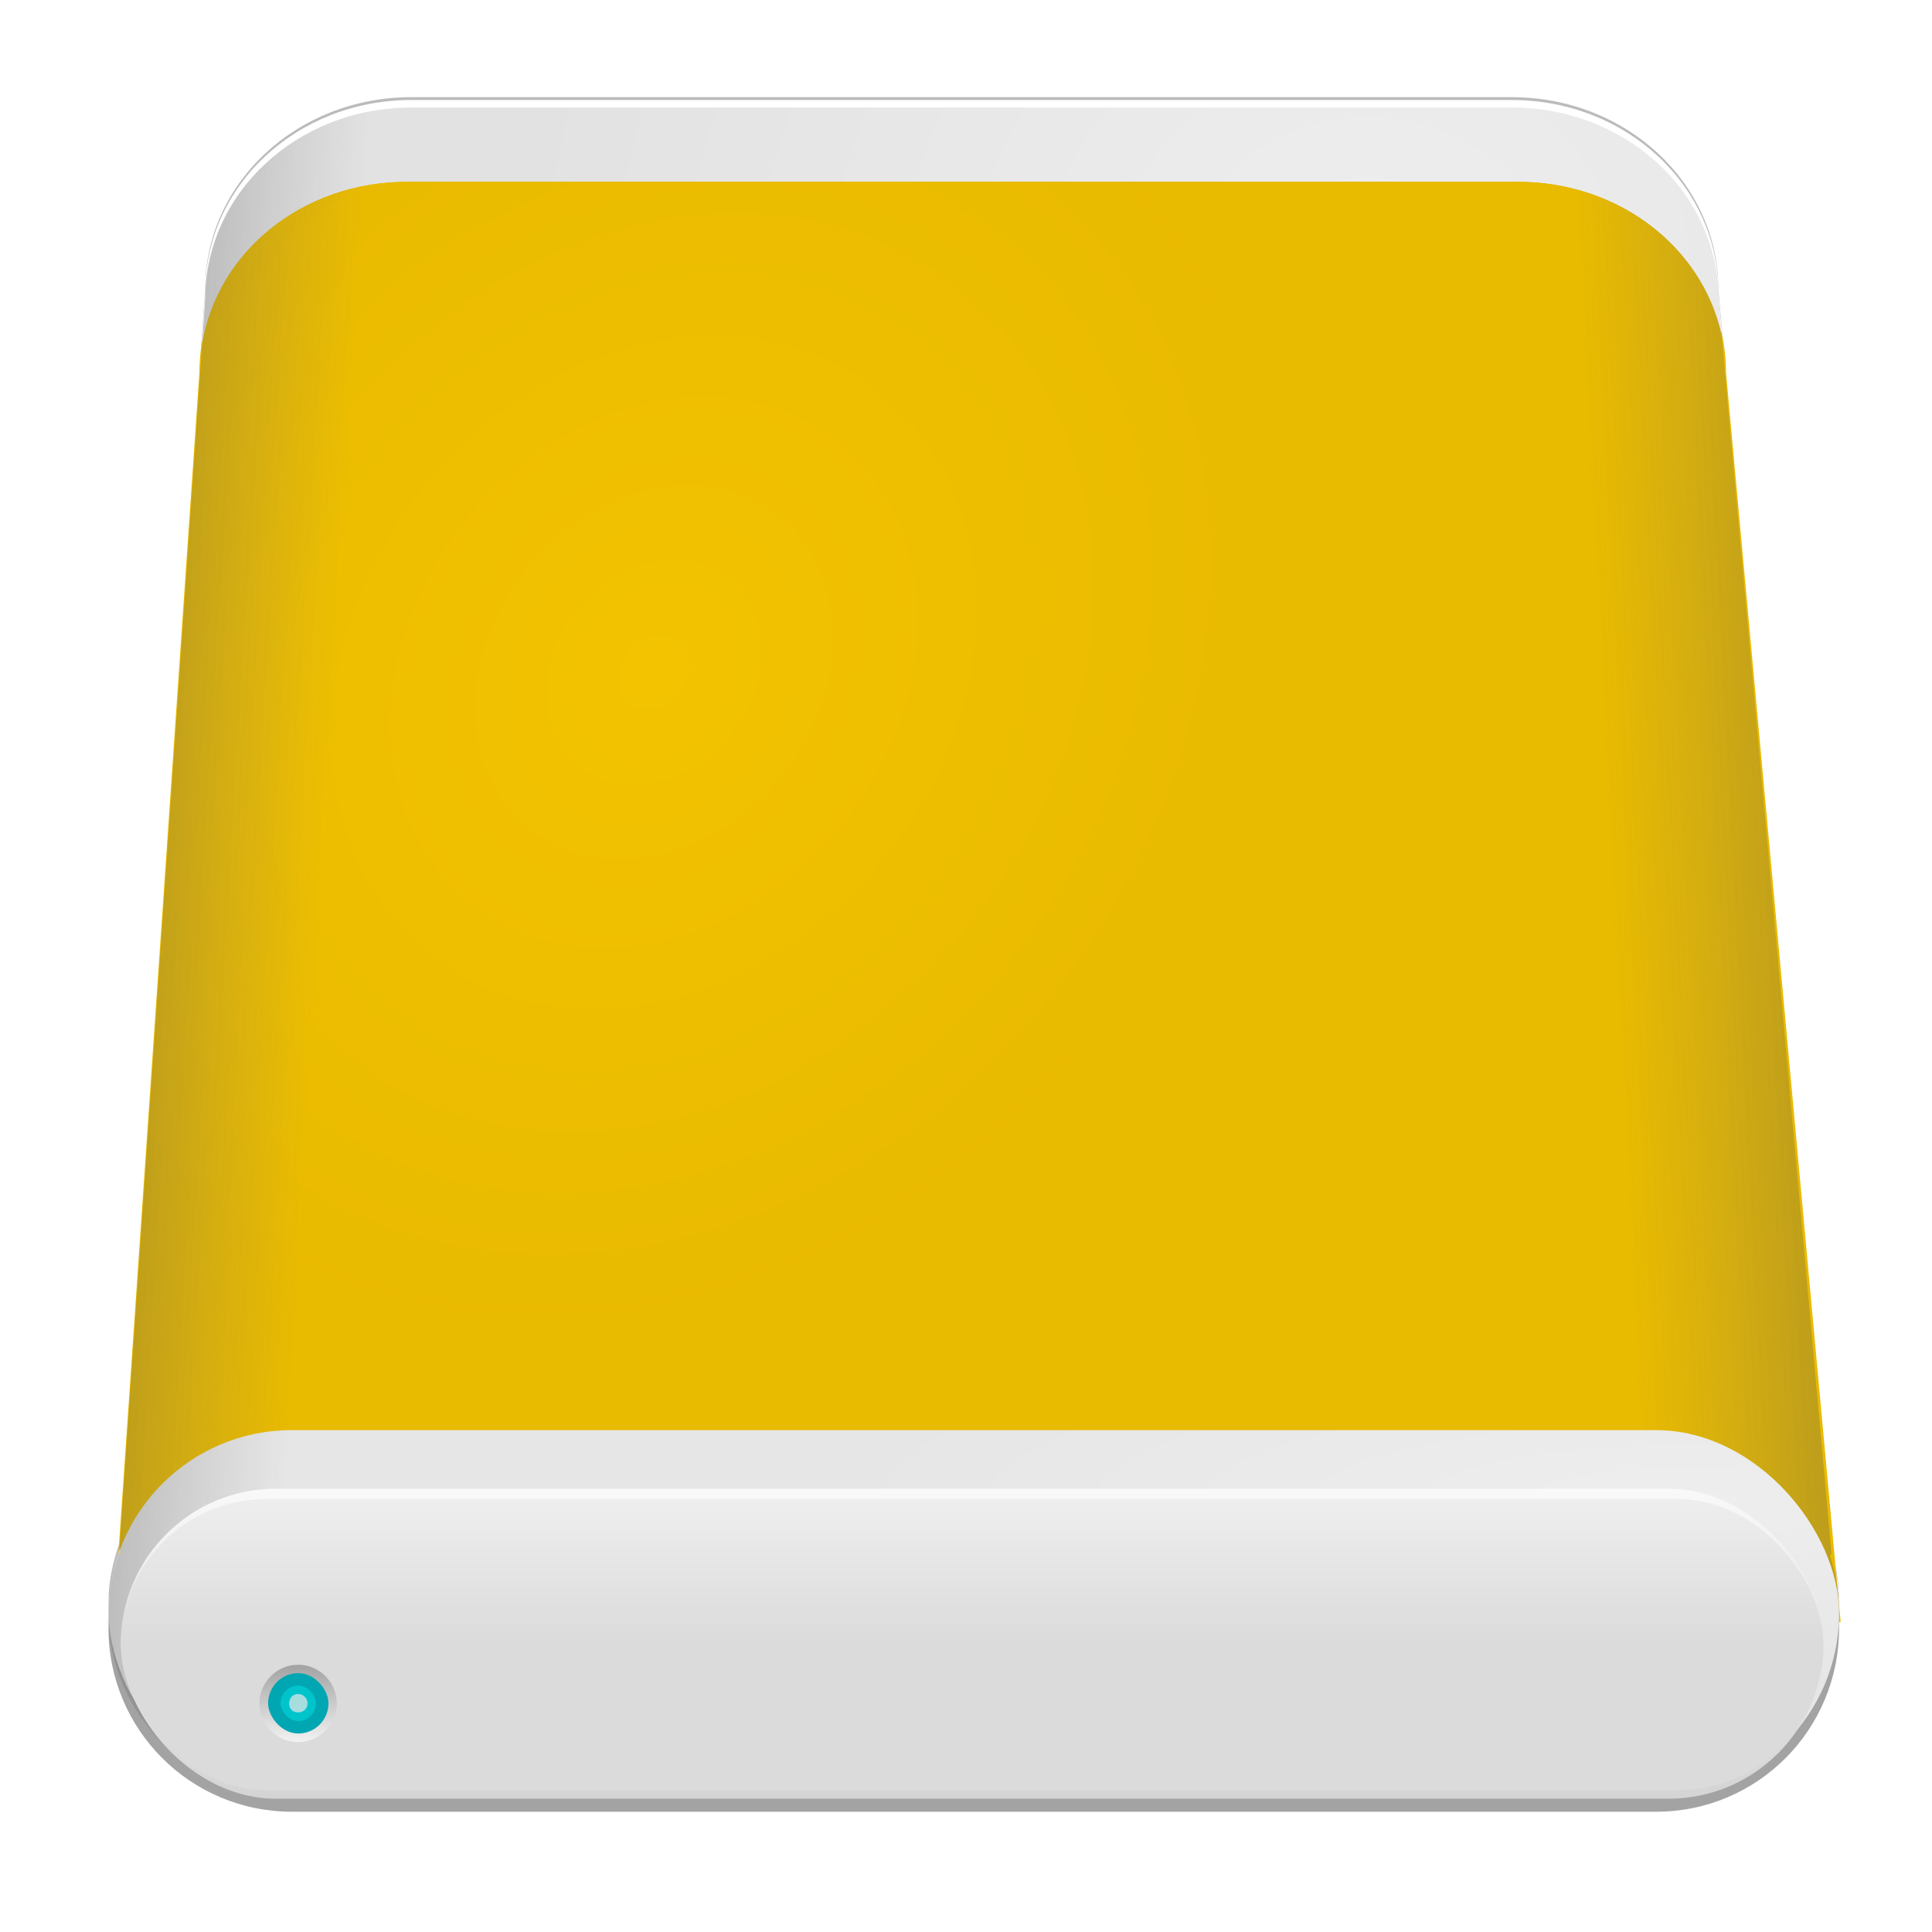 <?xml version="1.0" encoding="UTF-8" standalone="no"?>
<!--part of the matt icon theme by sixsixfive released under CC0 (https://creativecommons.org/publicdomain/zero/1.0/) on openclipart-->
<svg xmlns="http://www.w3.org/2000/svg" xmlns:xlink="http://www.w3.org/1999/xlink" viewBox="0 0 128 128">
 <defs id="0">
  <linearGradient id="C">
   <stop id="X" stop-color="#f3c300"/>
   <stop id="Y" offset="1" stop-color="#e8ba00"/>
  </linearGradient>
  <linearGradient id="D">
   <stop id="Z" stop-color="#a2a2a2"/>
   <stop id="a" offset="1" stop-color="#f2f2f2"/>
  </linearGradient>
  <linearGradient id="E">
   <stop id="b" stop-color="#eee"/>
   <stop id="c" offset="1" stop-color="#dbdbdb"/>
  </linearGradient>
  <linearGradient id="F">
   <stop id="d" stop-color="#f9f9f9"/>
   <stop id="e" offset="1" stop-color="#d4d4d4"/>
  </linearGradient>
  <linearGradient id="G">
   <stop id="f" stop-color="#eee"/>
   <stop id="g" offset="1" stop-color="#e6e6e6"/>
  </linearGradient>
  <linearGradient id="H">
   <stop id="h" stop-color="#eee"/>
   <stop id="i" offset="1" stop-color="#e2e2e2"/>
  </linearGradient>
  <linearGradient id="I">
   <stop id="j" stop-color="#767676" stop-opacity="0"/>
   <stop id="k" offset="1" stop-color="#545454"/>
  </linearGradient>
  <linearGradient id="J">
   <stop id="l" stop-color="#555"/>
   <stop id="m" offset="1" stop-color="#767676" stop-opacity="0"/>
  </linearGradient>
  <linearGradient x1="7.188" y1="63.08" x2="21.08" y2="63.938" id="K" xlink:href="#J" gradientUnits="userSpaceOnUse"/>
  <linearGradient x1="107.01" y1="63.86" x2="121.84" y2="63.08" id="L" xlink:href="#I" gradientUnits="userSpaceOnUse"/>
  <radialGradient cx="111.87" cy="72.02" r="57.32" id="M" xlink:href="#G" gradientUnits="userSpaceOnUse" gradientTransform="matrix(1,0,0,0.212,0,84.256)"/>
  <linearGradient y1="98.63" x2="0" y2="119.17" id="N" xlink:href="#F" gradientUnits="userSpaceOnUse"/>
  <filter color-interpolation-filters="sRGB" id="O">
   <feGaussianBlur id="n" stdDeviation="1.549"/>
  </filter>
  <linearGradient y1="99.31" x2="0" y2="108.96" id="P" xlink:href="#E" gradientUnits="userSpaceOnUse"/>
  <radialGradient cx="90.66" cy="10.907" r="56.717" id="Q" xlink:href="#H" gradientUnits="userSpaceOnUse" gradientTransform="matrix(1,0,0,0.845,0,8.52)"/>
  <linearGradient y1="111.88" x2="0" y2="117" id="R" xlink:href="#D" gradientUnits="userSpaceOnUse"/>
  <radialGradient cx="43.31" cy="41.525" r="57.19" id="S" xlink:href="#C" gradientUnits="userSpaceOnUse" gradientTransform="matrix(0.538,0.426,-0.518,0.654,41.536,-1.059)"/>
 </defs>
 <path d="m 27.25,8.125 c -7.574,0 -13.656,5.677 -13.656,12.719 l -5.688,82.844 0.062,0 c -0.483,1.311 -0.781,2.705 -0.781,4.188 0,6.723 5.433,12.156 12.156,12.156 l 90.375,0 c 6.723,0 12.125,-5.433 12.125,-12.156 0,-1.365 -0.213,-2.653 -0.625,-3.875 l 0.125,0 -7.5,-83.156 c 0,-7.042 -6.114,-12.719 -13.688,-12.719 l -72.906,0 z" id="1" opacity="0.6" filter="url(#O)"/>
 <path d="m 27.25,6.438 c -7.574,0 -13.656,5.677 -13.656,12.719 l -0.281,4 c 0.81,-6.288 6.574,-11.125 13.656,-11.125 l 73.594,0 c 6.902,0 12.555,4.601 13.594,10.656 l -0.312,-3.531 c 0,-7.042 -6.114,-12.719 -13.688,-12.719 l -72.906,0 z M 7.906,102.25 c -0.431,1.24 -0.719,2.546 -0.719,3.938 0,6.723 5.433,12.156 12.156,12.156 l 90.375,0 c 6.282,0 11.416,-4.768 12.062,-10.875 L 7.562,107.031 7.906,102.25 z m 113.688,1.438 0.25,2.656 c 6.9e-4,-0.054 0,-0.103 0,-0.156 0,-0.858 -0.085,-1.7 -0.25,-2.5 z" id="2" fill="#bbb"/>
 <path d="m 27.25,6.625 c -7.574,0 -13.656,5.677 -13.656,12.719 l -0.25,3.688 c 0.872,-6.226 6.591,-11 13.625,-11 l 73.594,0 c 6.831,0 12.439,4.506 13.562,10.469 l -0.281,-3.156 c 0,-7.042 -6.114,-12.719 -13.688,-12.719 L 27.25,6.625 z M 8.422,102.886 C 8.004,104.107 7.188,105.008 7.188,106.375 c 0,6.723 5.433,12.156 12.156,12.156 l 90.375,0 c 6.355,0 11.515,-4.852 12.062,-11.062 L 7.562,107.031 8.422,102.886 z M 121.625,104.062 l 0.219,2.312 c 0,-0.796 -0.076,-1.566 -0.219,-2.312 z" id="3" fill="#fff"/>
 <path d="m 26.981,12.027 c -7.643,0 -13.771,5.65 -13.771,12.659 L 7.562,107.045 121.946,107.458 114.353,24.686 c 0,-7.009 -6.161,-12.659 -13.804,-12.659 l -73.567,0 z" id="4" fill="url(#S)"/>
 <path d="m 27.25,7.125 c -7.574,0 -13.656,5.677 -13.656,12.719 l -5.688,82.844 0.062,0 c -0.483,1.311 -0.781,2.705 -0.781,4.188 0,6.723 5.433,12.156 12.156,12.156 l 90.375,0 c 6.723,0 12.125,-5.433 12.125,-12.156 0,-1.365 -0.213,-2.653 -0.625,-3.875 l 0.125,0 -7.5,-83.156 c 0,-7.042 -6.114,-12.719 -13.688,-12.719 l -72.906,0 z" id="5" opacity="0.369" fill="url(#L)"/>
 <path d="m 27.25,7.125 c -7.574,0 -13.656,5.677 -13.656,12.719 l -0.188,2.875 c 1.02,-6.07 6.649,-10.688 13.562,-10.688 l 73.594,0 c 6.662,0 12.157,4.288 13.469,10.031 l -0.188,-2.219 c 0,-7.042 -6.114,-12.719 -13.688,-12.719 l -72.906,0 z" id="6" fill="url(#Q)"/>
 <rect width="114.65" height="24.272" x="7.196" y="94.75" id="7" fill="url(#M)" rx="12.136"/>
 <path d="m 27.25,7.125 c -7.574,0 -13.656,5.677 -13.656,12.719 l -5.688,82.844 0.062,0 c -0.483,1.311 -0.781,2.705 -0.781,4.188 0,6.723 5.433,12.156 12.156,12.156 l 90.375,0 c 6.723,0 12.125,-5.433 12.125,-12.156 0,-1.365 -0.213,-2.653 -0.625,-3.875 l 0.125,0 -7.5,-83.156 c 0,-7.042 -6.114,-12.719 -13.688,-12.719 l -72.906,0 z" id="8" opacity="0.369" fill="url(#K)"/>
 <rect width="112.8" height="20.54" x="8.01" y="98.63" id="9" fill="url(#N)" rx="10.27"/>
 <rect width="112.8" height="19.294" x="8.01" y="99.31" id="A" fill="url(#P)" rx="9.647"/>
 <g transform="translate(2.001,-1.581)" id="B">
  <path d="m 17.75,111.875 c -1.405,0 -2.562,1.157 -2.562,2.562 0,1.405 1.157,2.562 2.562,2.562 1.405,0 2.562,-1.157 2.562,-2.562 0,-1.405 -1.157,-2.562 -2.562,-2.562 z" id="T" fill="url(#R)"/>
  <rect width="4" height="4" x="15.761" y="112.43" id="U" fill="#00a7b3" rx="2"/>
  <rect width="2.342" height="2.342" x="16.59" y="113.26" id="V" fill="#00c4cc" rx="1.171"/>
  <path d="m 17.75,113.812 c -0.342,0 -0.594,0.265 -0.594,0.625 0,0.36 0.234,0.594 0.594,0.594 0.36,0 0.625,-0.251 0.625,-0.594 0,-0.342 -0.283,-0.625 -0.625,-0.625 z" id="W" fill="#a8dde0"/>
 </g>
</svg>
